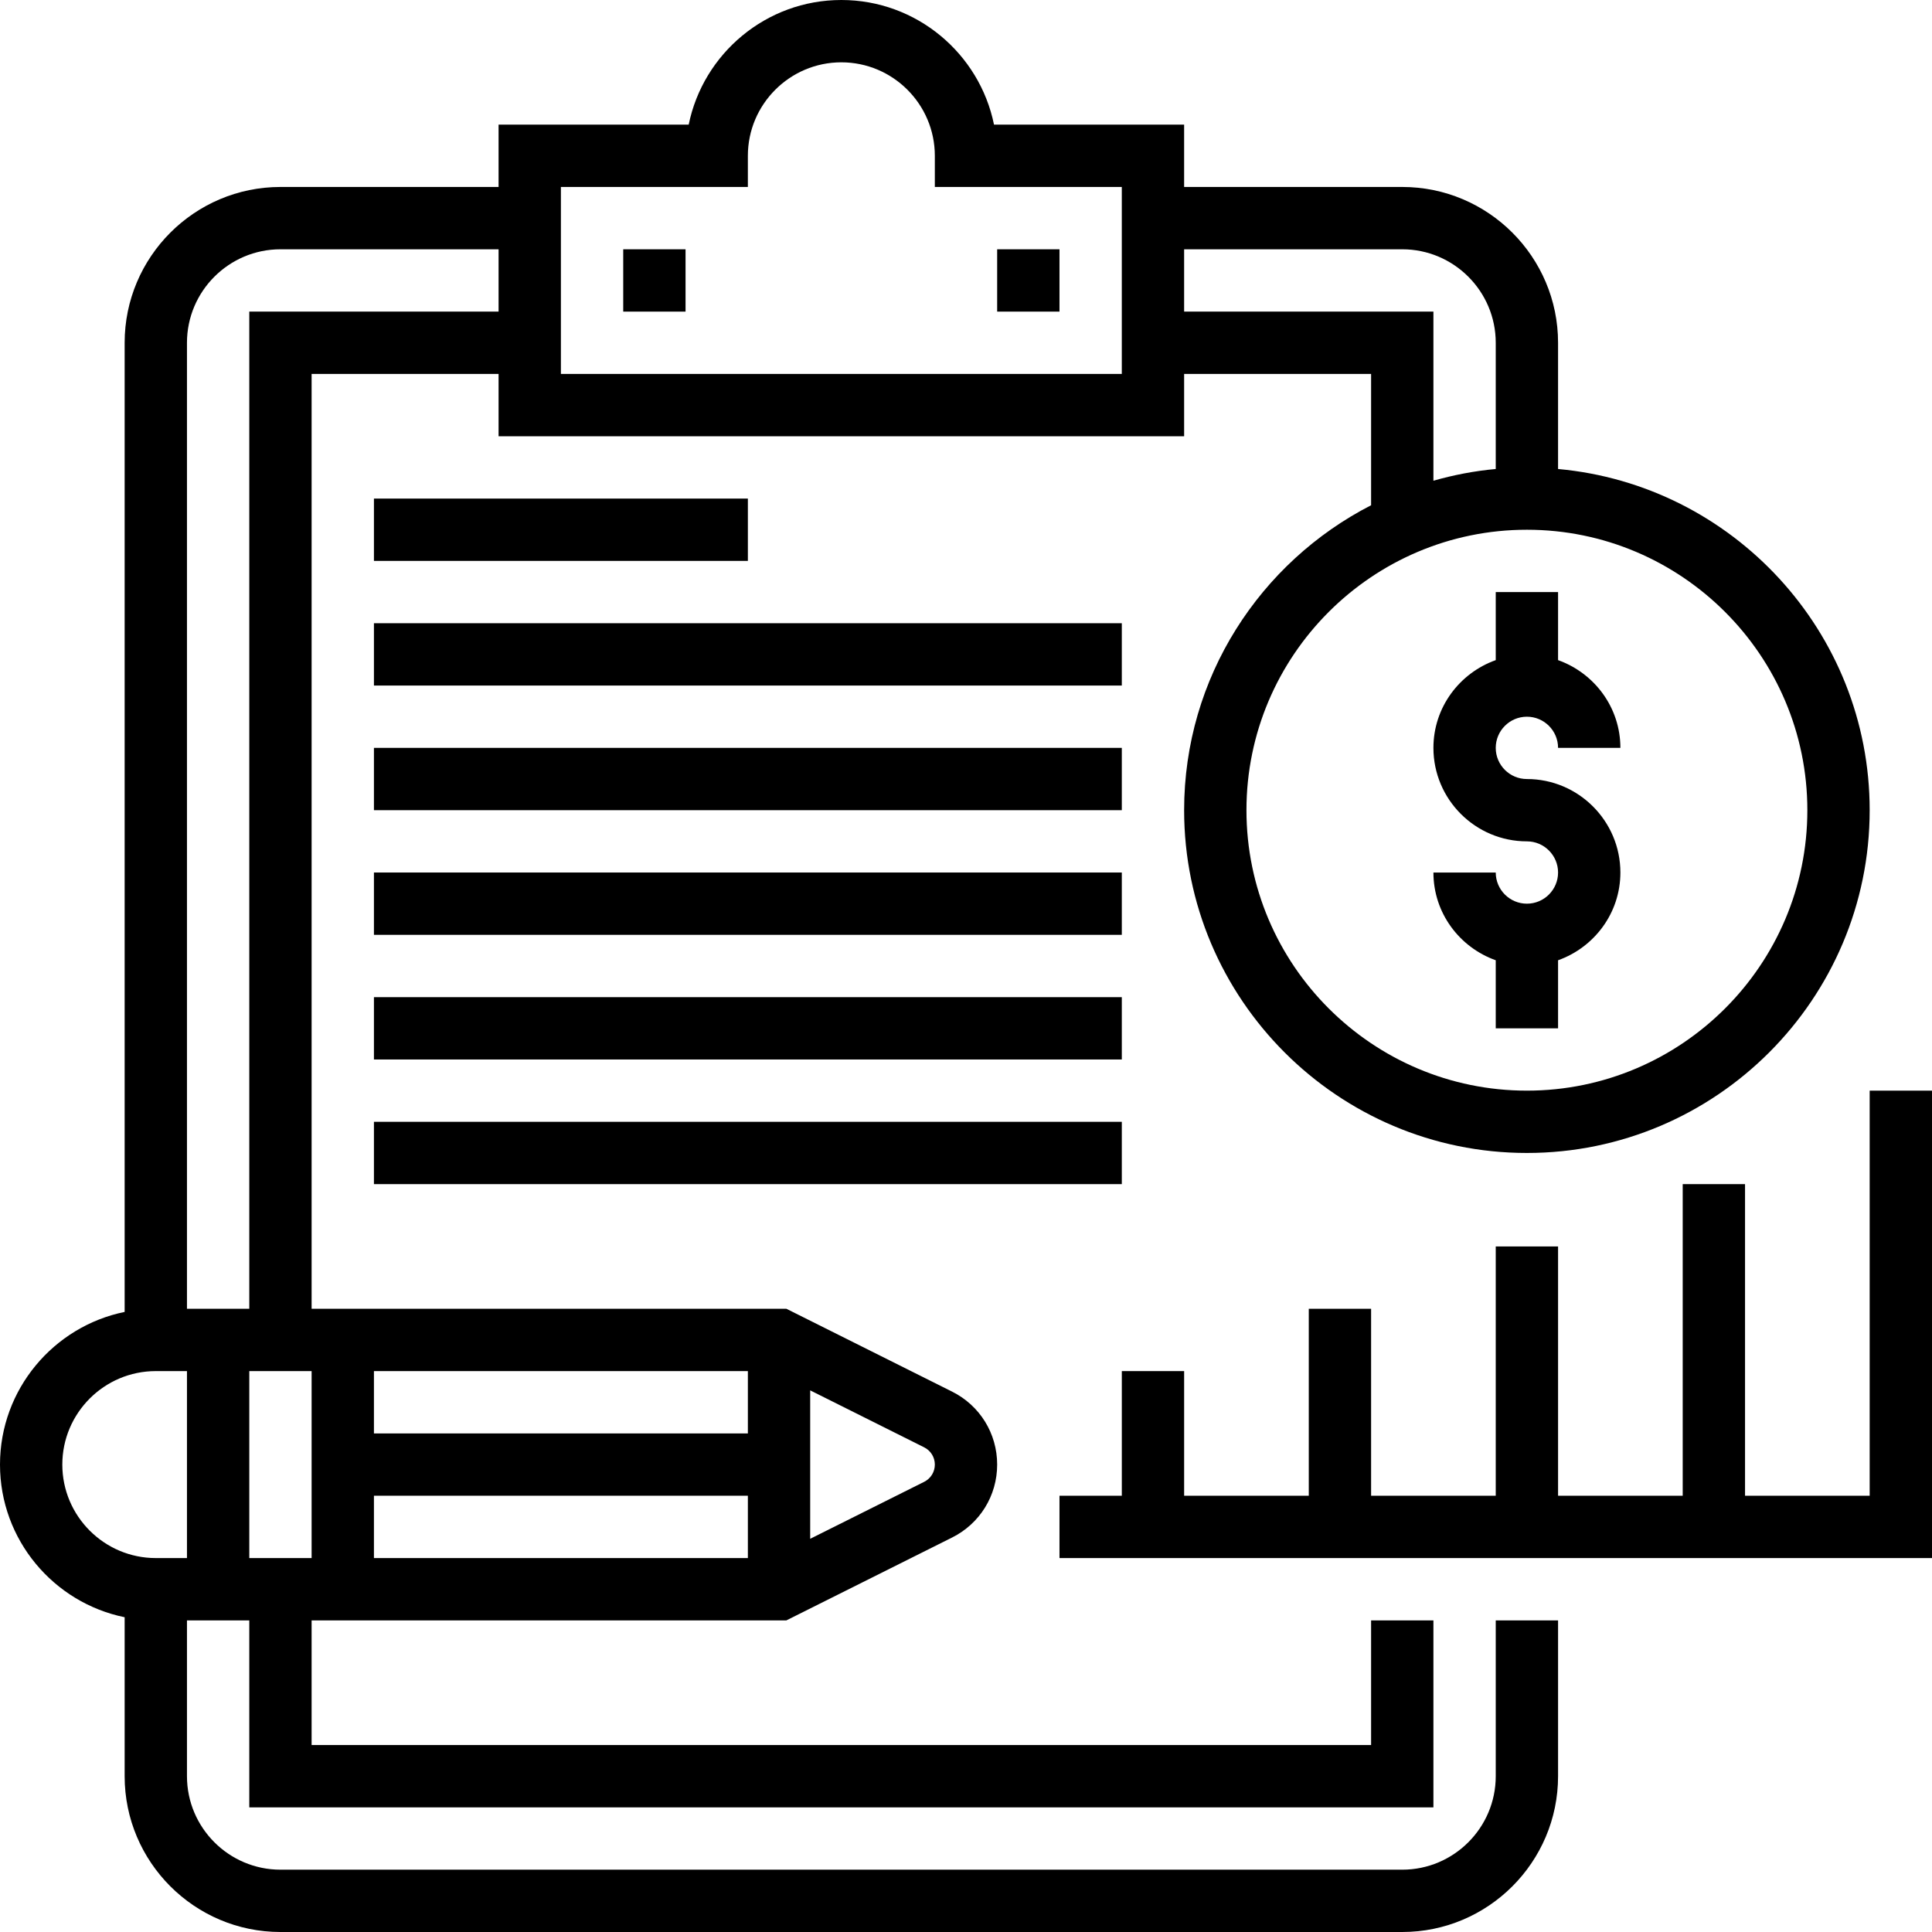 <svg height="496pt" viewBox="0 0 496 496" width="496pt" xmlns="http://www.w3.org/2000/svg"><path d="m160 64h16v16h-16zm0 0"/><path d="m256 64h16v16h-16zm0 0"/><path d="m384 456c0 13.23-10.77 24-24 24h-288c-13.23 0-24-10.77-24-24v-40h16v48h304v-48h-16v32h-272v-32h121.887l42.527-21.266c7.145-3.566 11.586-10.75 11.586-18.734s-4.441-15.168-11.574-18.734l-42.539-21.266h-121.887v-240h48v16h176v-16h48v33.711c-28.449 14.602-48 44.168-48 78.289 0 48.52 39.48 88 88 88s88-39.48 88-88c0-45.824-35.215-83.535-80-87.594v-32.406c0-22.055-17.945-40-40-40h-56v-16h-48.809c-3.711-18.23-19.871-32-39.191-32s-35.48 13.77-39.191 32h-48.809v16h-56c-22.055 0-40 17.945-40 40v248.809c-18.23 3.719-32 19.879-32 39.191s13.77 35.473 32 39.191v40.809c0 22.055 17.945 40 40 40h288c22.055 0 40-17.945 40-40v-40h-16zm-304-104v48h-16v-48zm16 32h96v16h-96zm96-16h-96v-16h96zm48 8c0 1.887-1.047 3.574-2.734 4.426l-29.266 14.629v-38.109l29.266 14.629c1.688.852 2.734 2.539 2.734 4.426zm224-168c0 39.695-32.297 72-72 72s-72-32.305-72-72 32.297-72 72-72 72 32.305 72 72zm-104-144c13.23 0 24 10.77 24 24v32.406c-5.504.496-10.84 1.539-16 3.008v-43.414h-64v-16zm-216-16h48v-8c0-13.23 10.77-24 24-24s24 10.77 24 24v8h48v48h-144zm-72 16h56v16h-64v256h-16v-248c0-13.23 10.77-24 24-24zm-56 312c0-13.23 10.77-24 24-24h8v48h-8c-13.23 0-24-10.77-24-24zm0 0"/><path d="m384 152v17.473c-9.289 3.312-16 12.113-16 22.527 0 13.23 10.77 24 24 24 4.414 0 8 3.594 8 8s-3.586 8-8 8-8-3.594-8-8h-16c0 10.414 6.711 19.215 16 22.527v17.473h16v-17.473c9.289-3.312 16-12.113 16-22.527 0-13.23-10.77-24-24-24-4.414 0-8-3.594-8-8s3.586-8 8-8 8 3.594 8 8h16c0-10.414-6.711-19.215-16-22.527v-17.473zm0 0"/><path d="m480 280v104h-32v-80h-16v80h-32v-64h-16v64h-32v-48h-16v48h-32v-32h-16v32h-16v16h224v-120zm0 0"/><path d="m96 128h96v16h-96zm0 0"/><path d="m96 160h192v16h-192zm0 0"/><path d="m96 192h192v16h-192zm0 0"/><path d="m96 224h192v16h-192zm0 0"/><path d="m96 256h192v16h-192zm0 0"/><path d="m96 288h192v16h-192zm0 0"/></svg>